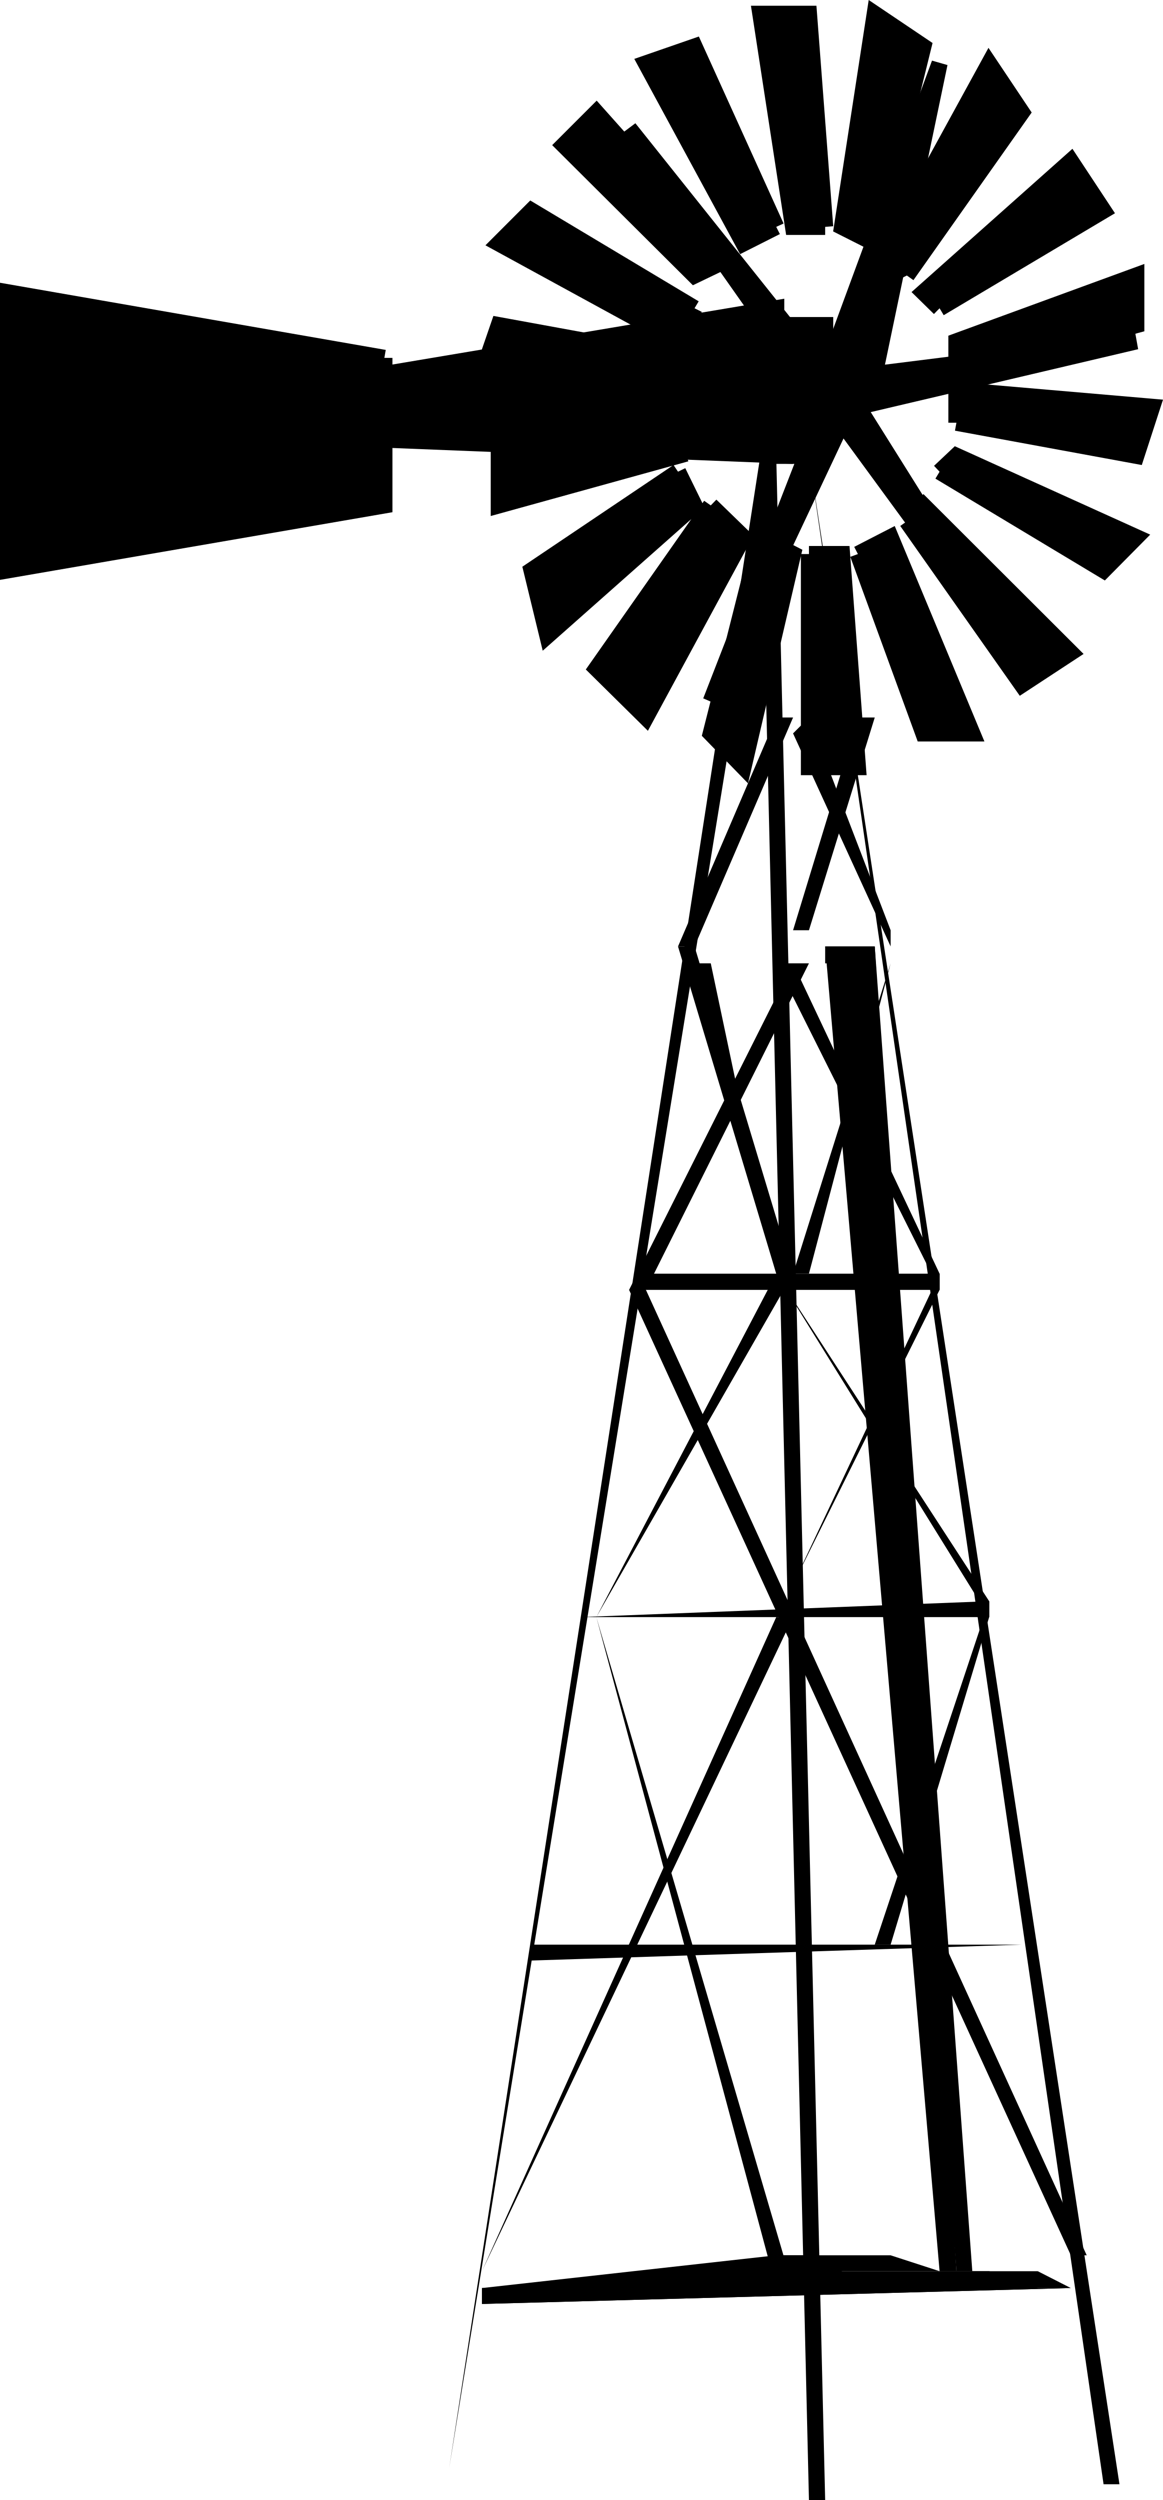 <svg xmlns="http://www.w3.org/2000/svg" width="365.943" height="786.241"><path d="M244.243 143.342h-5L141.341 776.14l102.902-632.797h-5 5V122.64l-5 20.703h5"/><path d="m259.642 786.24-15.399-642.898h-5l15.297 642.899h5.102m-5.102-642.899 92.703 637.899h5zm0 0"/><path d="M203.243 400.542v5.097h92.399v-5.097h-92.399m-20.703 108h128.703v-5zm-15.297 108 154.297-5H167.243Zm169.699 103-185.3 5 92.601-15.301h10.297l10.402 5h46.301l15.297 5.3h10.402"/><path d="M151.642 719.542v5l185.3-5h-185.3v5-5"/><path d="m244.243 709.24-92.601 10.302v5l92.601-10.301v-5m92.699 10.301-10.402-5.301h-30.898l-15.399-5h-36v5h51.399l15.601 5.3h25.7M197.942 405.64l139 303.6h5l-138.699-303.6h-5.3m51.597-102.7-51.598 102.7h5.301l51.297-102.7h-5"/><path d="m244.243 400.542-20.601-97.602h-5.102Zm67 108v-5l-67-103 67 108v-5 5-5 5"/><path d="m280.243 611.542 31-103v-5l-36 108h5m-92.601-103 56.601 211h5.297l-61.898-211h-5.102 5.102m56.601-108-56.601 108 61.898-108zM213.34 297.64l30.903 102.902h5.297l-31-102.903h-5.2"/><path d="M249.54 225.64h-5.297l-30.902 72h5.199l31-72m5 66.902 20.703-66.903h-5.3l-20.403 66.903h5"/><path d="m254.54 225.64-5 5 30.703 67v-5.098l-25.703-66.903m0 174.903 25.703-97.602-30.703 97.602Zm0 0"/><path d="M295.642 405.64v-5.098L249.54 302.94h-5.297l51.399 102.7v-5.098 5.097-5.097 5.097"/><path d="m249.54 498.24 46.102-92.6v-5.098zm-97.898 216 97.898-205.698h-5.297zm0 0"/><path d="m295.642 714.24-36-416.6h15.601l25.7 416.6h-5.301"/><path d="m259.642 297.64 36 416.6-36-416.6v5.3-5.3"/><path d="M275.243 297.64h-15.601v5.3h15.601l-5.3-5.3h5.3"/><path d="M300.942 714.24h5l-30.699-416.6h-5.3l31 416.6"/><path stroke="#000" stroke-miterlimit="10" stroke-width="5.08" d="m259.642 71.342-5.102-67h-15.297l10.297 67h10.102m-15.399 0L218.54 14.64l-15.297 5.301 30.7 56.602 10.3-5.2M228.942 81.64l-41.3-46.298L177.34 45.64l41.199 41 10.402-5m-10.401 15.3-51.297-30.7-10.3 10.302 56.398 30.8 5.199-10.402m-5.2 15.602-56.398-10.301-5.3 15.398 56.601 5 5.098-10.097m-5.098 15.398-51.3 15.402v15.598l56.398-15.598-5.098-15.402m5.097 20.402-46.097 31 5 20.598 46.297-41-5.2-10.598m10.302 10.598-36 51.3 15.601 15.4 30.7-56.7-10.301-10m15.601 10-15.601 61.7 10.3 10.6 15.598-67-10.297-5.3m15.297 5.3v67h15.402l-5-67H254.54m15.402 0 20.598 56.4h15.402l-25.699-61.7-10.3 5.3m15.397-10.3 36.2 51.402 15.402-10.101-46.402-46.301-5.2 5m10.302-15.598 51.601 31 10.297-10.402-56.598-25.598-5.3 5m5.3-15.402 56.598 10.402 5-15.402-61.598-5.3v10.3m0-15.3 56.598-15.4v-15.6l-56.598 20.702v10.297m-5.3-20.699 51.601-30.7-10.3-15.6-46.403 41.3 5.102 5m-10.302-10.3 36.2-51.298-10.297-15.402-31 56.602 5.098 10.097m-10.098-10.097 15.297-61.903-15.297-10.297-10.3 67 10.3 5.2"/><path d="m249.54 143.342-128.598-5.101v-20.602L244.243 96.94v31l5.297 15.402"/><path fill="none" stroke="#000" stroke-miterlimit="10" stroke-width="5.08" d="m249.54 143.342-128.598-5.101v-20.602L244.243 96.94v31"/><path stroke="#000" stroke-miterlimit="10" stroke-width="5.08" d="M120.942 112.542v46.398L2.54 179.342V91.94l118.402 20.602m138.7 5.098 36-97.7-20.399 97.7 82.297-10.298-87.598 20.598 51.598 82.3-56.598-77.3-41.3 87.602 36-92.602-61.7-87.598 61.7 77.297"/><path stroke="#000" stroke-miterlimit="10" stroke-width="5.08" d="M259.642 143.342v-41.101h-15.399v41.101h15.399"/></svg>
